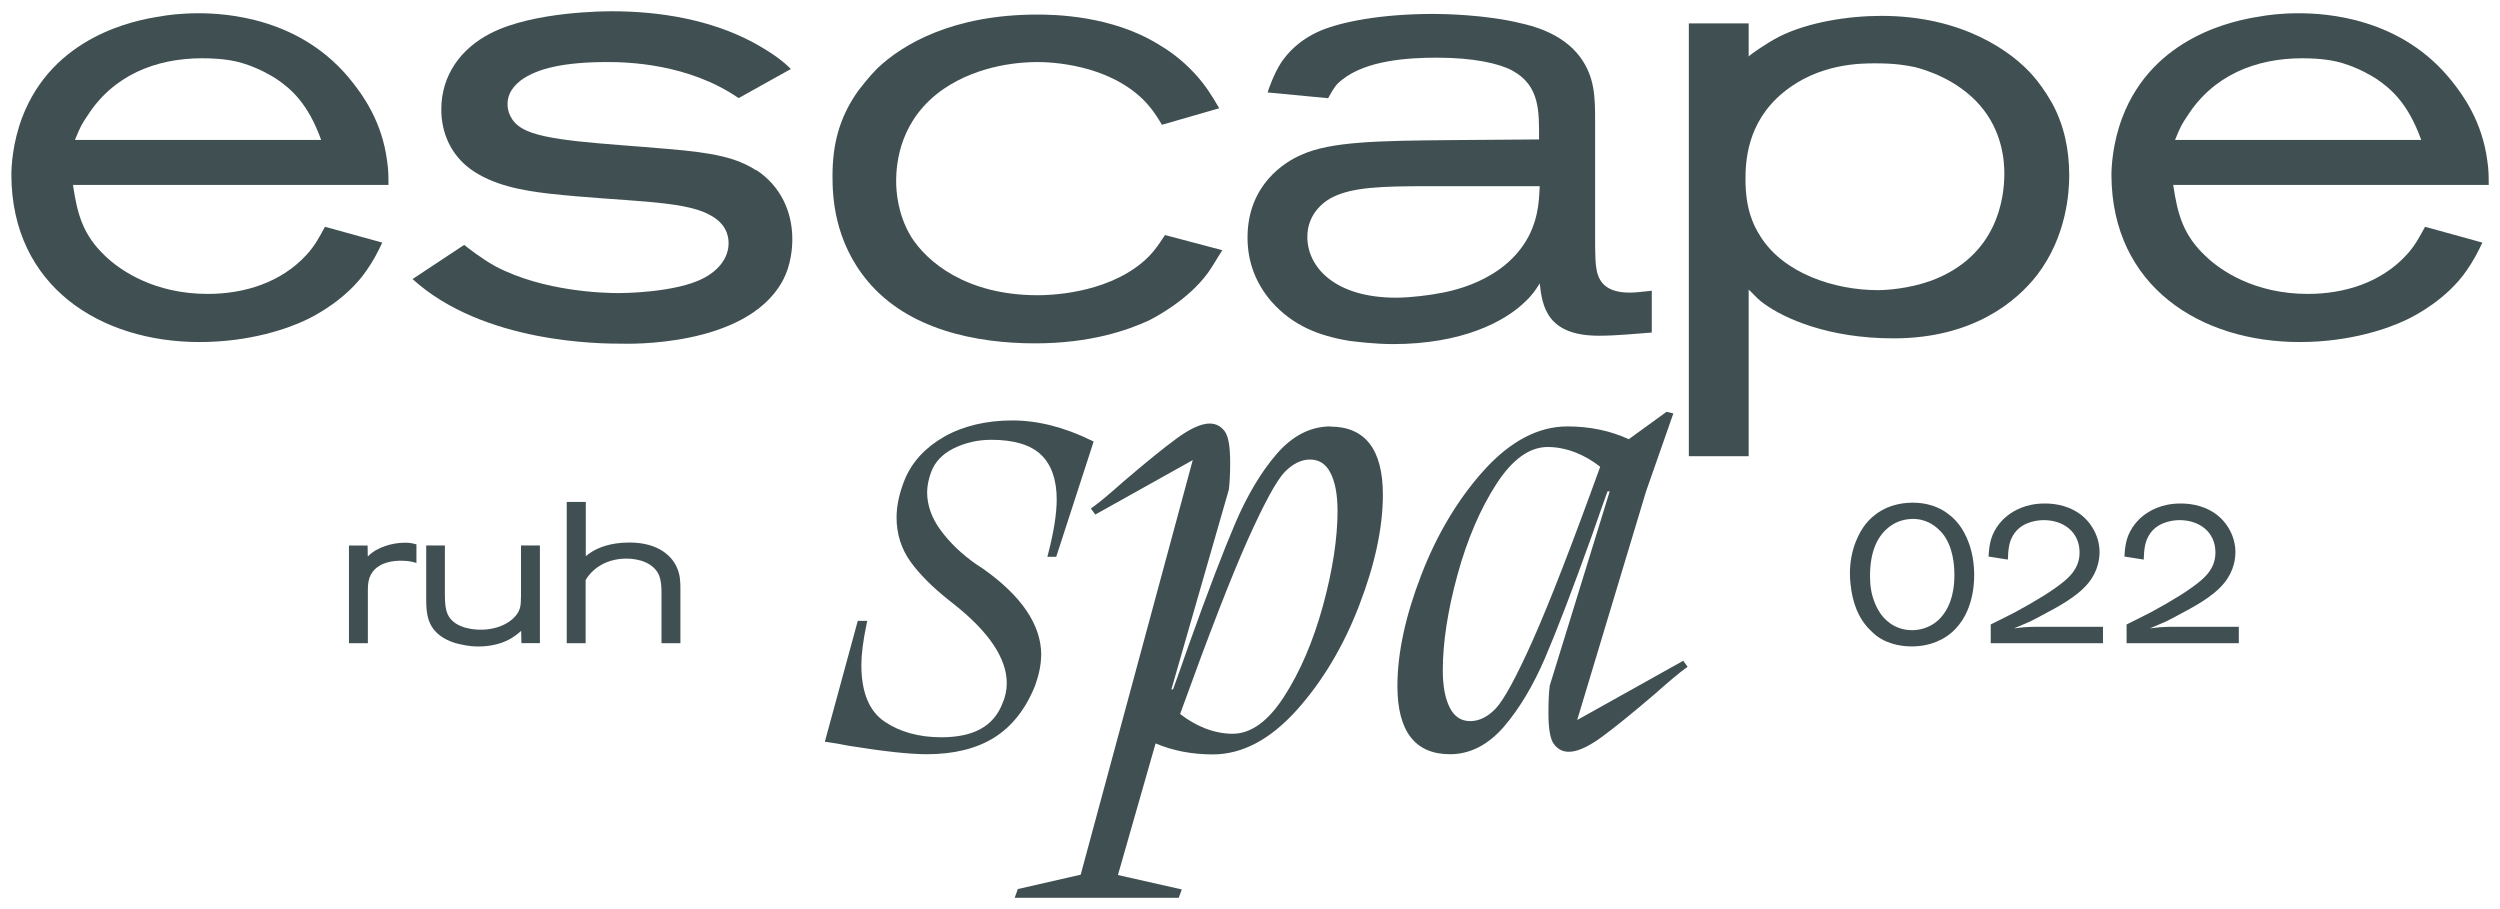 <svg width="110" height="40" viewBox="0 0 110 40" fill="none" xmlns="http://www.w3.org/2000/svg">
<g clip-path="url(#clip0_135_37579)">
<path d="M45.814 28.817C45.814 27.497 44.95 26.22 43.246 25.018L42.963 24.834C42.321 24.387 41.794 23.882 41.389 23.33C40.991 22.789 40.794 22.23 40.794 21.66C40.794 21.393 40.851 21.108 40.959 20.801C41.12 20.343 41.453 19.982 41.952 19.733C42.461 19.48 43.021 19.351 43.616 19.351C44.616 19.351 45.355 19.574 45.811 20.014C46.266 20.455 46.495 21.115 46.495 21.974C46.495 22.594 46.37 23.391 46.123 24.347L46.083 24.499H46.474L48.12 19.43L48.027 19.383C46.84 18.799 45.667 18.499 44.538 18.499C43.408 18.499 42.379 18.741 41.547 19.213C40.708 19.693 40.123 20.332 39.804 21.111C39.567 21.703 39.449 22.262 39.449 22.767C39.449 23.496 39.657 24.149 40.062 24.715C40.46 25.267 41.027 25.834 41.744 26.404L41.977 26.588C43.519 27.807 44.297 28.976 44.297 30.055C44.297 30.369 44.233 30.672 44.104 30.96C43.716 31.956 42.838 32.44 41.414 32.44C40.424 32.44 39.578 32.202 38.9 31.736C38.237 31.278 37.9 30.445 37.9 29.261C37.9 28.796 37.975 28.19 38.129 27.465L38.158 27.317H37.742L36.293 32.638L36.433 32.656C36.695 32.692 37.003 32.743 37.347 32.815H37.351C38.871 33.06 40.023 33.186 40.779 33.186C41.97 33.186 42.967 32.941 43.745 32.454C44.523 31.967 45.129 31.202 45.542 30.174C45.717 29.687 45.811 29.229 45.811 28.81L45.814 28.817Z" fill="#405052"/>
<path d="M58.541 18.762C57.663 18.762 56.863 19.174 56.167 19.982C55.489 20.768 54.88 21.79 54.356 23.012C53.836 24.228 53.144 26.032 52.305 28.381C51.95 29.398 51.724 30.04 51.613 30.333H51.541L54.069 21.544C54.109 21.223 54.127 20.819 54.127 20.343C54.127 19.639 54.048 19.192 53.886 18.975C53.485 18.438 52.807 18.532 51.753 19.307C51.165 19.737 50.394 20.368 49.447 21.176C48.798 21.753 48.342 22.132 48.099 22.302L47.998 22.374L48.192 22.641L52.481 20.245L47.55 38.486L44.785 39.118L44.645 39.504H51.864L52 39.136L49.189 38.501L50.846 32.71C51.595 33.031 52.445 33.194 53.367 33.194C54.647 33.194 55.88 32.544 57.035 31.267C58.175 30.004 59.108 28.449 59.8 26.649C60.496 24.849 60.847 23.207 60.847 21.771C60.847 19.78 60.069 18.77 58.531 18.77L58.541 18.762ZM58.853 22.453C58.853 23.687 58.635 25.101 58.208 26.66C57.781 28.215 57.204 29.564 56.49 30.665C55.794 31.74 55.038 32.285 54.238 32.285C53.833 32.285 53.417 32.202 53.011 32.043C52.628 31.891 52.262 31.678 51.925 31.415C53.176 27.951 54.173 25.379 54.894 23.767C55.619 22.15 56.167 21.14 56.529 20.765C56.881 20.404 57.254 20.22 57.641 20.22C58.029 20.22 58.33 20.404 58.531 20.787C58.742 21.191 58.85 21.75 58.85 22.446L58.853 22.453Z" fill="#405052"/>
<path d="M69.397 31.678L72.427 21.62L73.628 18.189L73.327 18.12L71.666 19.325C70.863 18.954 69.952 18.762 68.966 18.762C67.686 18.762 66.452 19.412 65.297 20.689C64.157 21.952 63.225 23.507 62.533 25.307C61.837 27.107 61.486 28.749 61.486 30.185C61.486 32.176 62.264 33.186 63.802 33.186C64.681 33.186 65.48 32.775 66.176 31.971C66.854 31.18 67.463 30.163 67.987 28.94C68.504 27.732 69.196 25.928 70.042 23.572C70.39 22.572 70.619 21.919 70.731 21.62H70.827L68.188 30.17C68.148 30.488 68.131 30.892 68.131 31.372C68.131 32.075 68.21 32.523 68.371 32.739C68.772 33.277 69.45 33.183 70.505 32.407C71.093 31.974 71.867 31.346 72.81 30.538C73.456 29.965 73.908 29.586 74.155 29.413L74.256 29.34L74.062 29.074L69.407 31.675L69.397 31.678ZM70.408 20.538C69.16 23.994 68.159 26.566 67.438 28.182C66.714 29.799 66.165 30.809 65.803 31.184C65.455 31.545 65.079 31.729 64.692 31.729C64.304 31.729 64.003 31.545 63.802 31.159C63.59 30.758 63.483 30.199 63.483 29.499C63.483 28.265 63.702 26.851 64.129 25.293C64.555 23.738 65.133 22.388 65.846 21.288C66.542 20.213 67.299 19.668 68.098 19.668C68.504 19.668 68.916 19.751 69.325 19.91C69.709 20.061 70.074 20.274 70.408 20.538Z" fill="#405052"/>
<path d="M16.128 11.901C16.404 11.511 16.627 11.092 16.82 10.674L14.299 9.978C14.023 10.479 13.855 10.815 13.467 11.233C12.359 12.431 10.753 12.932 9.143 12.932C6.786 12.932 5.291 11.901 4.624 11.258C3.656 10.338 3.405 9.447 3.211 8.138H17.093C17.093 7.802 17.093 7.47 17.036 7.106C16.813 5.324 15.928 4.151 15.511 3.621C13.274 0.753 9.892 0.583 8.73 0.583C7.956 0.583 7.346 0.666 7.041 0.724C5.933 0.89 2.329 1.586 0.97 5.183C0.554 6.298 0.5 7.301 0.5 7.719C0.529 12.597 4.409 15.05 8.784 15.05C11.029 15.05 12.718 14.437 13.467 14.076C13.883 13.881 15.268 13.156 16.128 11.901ZM3.824 5.129C4.961 3.318 6.844 2.564 8.895 2.564C9.781 2.564 10.337 2.675 10.695 2.787C11.416 3.011 11.915 3.318 12.137 3.455C12.8 3.902 13.55 4.541 14.131 6.157H3.297C3.548 5.544 3.602 5.461 3.824 5.125V5.129Z" fill="#405052"/>
<path d="M33.277 7.499C32.416 6.94 31.419 6.72 29.343 6.55C26.489 6.301 23.939 6.215 22.996 5.659C22.44 5.352 22.332 4.851 22.332 4.598C22.332 4.292 22.415 3.931 22.913 3.538C23.634 3.007 24.825 2.73 26.736 2.73C27.568 2.73 30.283 2.787 32.499 4.317L34.798 3.036C34.464 2.701 34.048 2.369 33.134 1.864C31.251 0.861 29.031 0.496 26.926 0.496C26.65 0.496 23.462 0.496 21.579 1.47C20.277 2.138 19.417 3.31 19.417 4.815C19.417 5.876 19.861 6.821 20.693 7.434C21.69 8.159 22.992 8.383 24.158 8.52C27.457 8.881 30.007 8.798 31.197 9.44C31.918 9.801 32.058 10.331 32.058 10.696C32.058 11.392 31.559 11.922 30.978 12.229C29.73 12.896 27.292 12.896 27.238 12.896C26.6 12.896 23.939 12.839 21.809 11.724C21.199 11.388 20.561 10.887 20.424 10.775L18.151 12.279C21.282 15.122 26.463 15.122 27.378 15.122C27.489 15.122 32.782 15.317 34.417 12.391C34.834 11.637 34.862 10.829 34.862 10.522C34.862 9.296 34.335 8.181 33.284 7.485L33.277 7.499Z" fill="#405052"/>
<path d="M45.552 15.108C47.991 15.108 49.626 14.523 50.541 14.105C50.874 13.939 52.287 13.185 53.144 12.012C53.367 11.706 53.56 11.345 53.782 11.009L51.261 10.342C50.928 10.844 50.706 11.179 50.236 11.569C48.572 12.936 46.162 12.99 45.663 12.99C42.504 12.99 40.786 11.514 40.094 10.425C39.485 9.422 39.431 8.39 39.431 7.972C39.431 7.106 39.624 5.212 41.536 3.902C43.142 2.816 45 2.73 45.638 2.73C46.219 2.73 48.687 2.813 50.293 4.375C50.516 4.598 50.763 4.876 51.125 5.49L53.646 4.764C53.288 4.151 53.065 3.79 52.592 3.26C51.954 2.564 51.344 2.174 51.014 1.979C48.934 0.67 46.359 0.641 45.638 0.641C41.927 0.641 39.711 1.95 38.599 3.011C38.183 3.43 37.907 3.819 37.767 3.985C36.935 5.158 36.63 6.327 36.63 7.748C36.63 8.614 36.688 10.591 38.183 12.377C39.958 14.495 42.92 15.108 45.556 15.108H45.552Z" fill="#405052"/>
<path d="M67.747 12.46C67.858 13.463 68.052 14.772 70.35 14.772C71.125 14.772 71.903 14.689 72.678 14.632V12.792C72.179 12.846 71.957 12.875 71.71 12.875C70.766 12.875 70.433 12.485 70.297 12.066C70.185 11.706 70.185 11.175 70.185 10.309V5.349C70.185 4.317 70.185 3.397 69.522 2.506C68.719 1.42 67.306 1.113 66.944 1.03C65.391 0.641 63.479 0.612 63.092 0.612C60.711 0.612 59.018 0.973 58.133 1.337C57.136 1.756 56.637 2.369 56.386 2.73C56.053 3.231 55.805 3.956 55.776 4.068L58.437 4.321C58.713 3.819 58.8 3.707 59.047 3.512C60.126 2.65 61.955 2.538 63.232 2.538C64.838 2.538 65.947 2.791 66.528 3.098C67.775 3.765 67.718 4.938 67.718 6.135L63.867 6.164C60.679 6.193 58.574 6.222 57.272 6.806C56.551 7.113 54.891 8.116 54.891 10.457C54.891 11.518 55.249 12.463 55.945 13.271C56.888 14.332 58.025 14.776 59.38 15C59.632 15.028 60.46 15.14 61.292 15.14C64.311 15.14 66.198 14.166 67.112 13.271C67.446 12.965 67.668 12.604 67.75 12.463L67.747 12.46ZM63.175 12.932C63.01 12.961 62.149 13.098 61.428 13.098C58.742 13.098 57.523 11.76 57.523 10.421C57.523 9.335 58.355 8.805 58.66 8.664C59.52 8.246 60.74 8.192 62.787 8.192H67.747C67.718 8.581 67.747 9.473 67.248 10.421C66.169 12.427 63.73 12.846 63.175 12.929V12.932Z" fill="#405052"/>
<path d="M89.633 12.099C90.935 10.4 91.046 8.448 91.046 7.723C91.046 6.579 90.823 5.522 90.296 4.544C89.963 3.96 89.658 3.57 89.464 3.347C88.55 2.286 86.362 0.698 82.787 0.698C81.32 0.698 79.545 0.976 78.272 1.618C77.691 1.925 77.053 2.372 76.942 2.484V1.03H74.309V20.072H76.942V12.741C77.275 13.077 77.44 13.243 77.605 13.354C78.519 14.022 80.46 14.888 83.314 14.888C86.832 14.888 88.747 13.243 89.633 12.099ZM77.44 10.367C77.135 9.895 76.802 9.169 76.802 7.914C76.802 7.189 76.831 5.403 78.466 4.068C80.019 2.787 81.876 2.787 82.511 2.787C83.397 2.787 83.841 2.87 84.257 2.953C84.702 3.065 86.115 3.484 87.112 4.627C88.109 5.771 88.191 7.081 88.191 7.636C88.191 8.722 87.886 11.262 84.978 12.348C83.981 12.709 82.984 12.766 82.622 12.766C80.739 12.766 78.466 12.041 77.44 10.371V10.367Z" fill="#405052"/>
<path d="M105.871 11.233C104.763 12.431 103.156 12.932 101.55 12.932C99.194 12.932 97.698 11.901 97.035 11.258C96.066 10.338 95.815 9.447 95.622 8.138H109.504C109.504 7.802 109.504 7.47 109.446 7.106C109.224 5.324 108.338 4.151 107.922 3.621C105.677 0.749 102.295 0.583 101.134 0.583C100.359 0.583 99.749 0.666 99.445 0.724C98.336 0.89 94.732 1.59 93.377 5.183C92.961 6.298 92.903 7.301 92.903 7.719C92.932 12.597 96.812 15.05 101.187 15.05C103.432 15.05 105.121 14.437 105.871 14.076C106.287 13.881 107.671 13.156 108.532 11.901C108.808 11.511 109.03 11.092 109.224 10.674L106.703 9.978C106.427 10.479 106.258 10.815 105.871 11.233ZM96.228 5.129C97.365 3.318 99.247 2.564 101.299 2.564C102.184 2.564 102.74 2.675 103.099 2.787C103.82 3.011 104.318 3.318 104.54 3.455C105.204 3.902 105.953 4.541 106.534 6.157H95.701C95.952 5.544 96.005 5.461 96.228 5.125V5.129Z" fill="#405052"/>
<path d="M85.721 22.612C85.082 22.129 84.408 22.118 84.118 22.118C82.988 22.136 82.367 22.709 82.095 23.052C81.833 23.377 81.396 24.134 81.396 25.235C81.396 25.57 81.449 25.895 81.464 26.011C81.611 26.866 81.926 27.324 82.174 27.605C82.228 27.659 82.385 27.836 82.568 27.977C83.171 28.424 83.874 28.442 84.118 28.442C84.379 28.442 85.028 28.417 85.649 28.002C86.829 27.201 86.864 25.686 86.864 25.307C86.864 24.189 86.481 23.46 86.208 23.096C86.014 22.839 85.825 22.691 85.717 22.612H85.721ZM85.405 27.165C84.949 27.666 84.39 27.728 84.135 27.728C83.314 27.728 82.877 27.201 82.719 26.963C82.676 26.902 82.579 26.743 82.5 26.548C82.335 26.144 82.281 25.783 82.281 25.343C82.281 24.145 82.683 23.528 83.121 23.186C83.515 22.879 83.924 22.843 84.11 22.832C84.731 22.814 85.118 23.124 85.283 23.279C85.477 23.445 85.588 23.633 85.634 23.712C85.993 24.329 85.993 25.105 85.993 25.296C85.993 26.281 85.695 26.837 85.405 27.161V27.165Z" fill="#405052"/>
<path d="M89.095 27.594C88.937 27.612 88.779 27.63 88.615 27.648C88.615 27.648 89.106 27.446 89.332 27.342C89.507 27.255 89.647 27.183 89.823 27.086C90.515 26.718 91.39 26.267 91.889 25.65C92.326 25.112 92.38 24.567 92.38 24.293C92.38 23.622 92.028 22.973 91.487 22.594C90.885 22.172 90.218 22.154 89.963 22.154C89.124 22.154 88.597 22.479 88.324 22.691C87.782 23.121 87.614 23.644 87.564 23.907C87.521 24.102 87.51 24.293 87.496 24.488L88.346 24.622C88.363 24.199 88.381 23.803 88.65 23.442C89.045 22.915 89.744 22.886 89.927 22.886C90.784 22.886 91.501 23.398 91.501 24.311C91.501 25.044 91.003 25.466 90.461 25.852C90.278 25.985 90.103 26.097 89.92 26.213C89.507 26.469 89.081 26.714 88.65 26.945C88.302 27.129 87.94 27.299 87.592 27.475V28.302H92.531V27.58H89.493C89.364 27.58 89.231 27.587 89.099 27.598L89.095 27.594Z" fill="#405052"/>
<path d="M95.073 27.594C94.915 27.612 94.757 27.63 94.593 27.648C94.593 27.648 95.084 27.446 95.31 27.342C95.486 27.255 95.625 27.183 95.801 27.086C96.493 26.718 97.368 26.267 97.867 25.65C98.304 25.112 98.358 24.567 98.358 24.293C98.358 23.622 98.007 22.973 97.465 22.594C96.862 22.172 96.195 22.154 95.941 22.154C95.102 22.154 94.575 22.479 94.302 22.691C93.76 23.121 93.592 23.644 93.542 23.907C93.499 24.102 93.488 24.293 93.474 24.488L94.324 24.622C94.341 24.199 94.359 23.803 94.628 23.442C95.023 22.915 95.722 22.886 95.905 22.886C96.762 22.886 97.479 23.398 97.479 24.311C97.479 25.044 96.981 25.466 96.439 25.852C96.257 25.985 96.081 26.097 95.898 26.213C95.486 26.469 95.059 26.714 94.628 26.945C94.281 27.129 93.918 27.299 93.57 27.475V28.302H98.508V27.58H95.471C95.342 27.58 95.209 27.587 95.077 27.598L95.073 27.594Z" fill="#405052"/>
<path d="M16.419 24.286C16.286 24.373 16.243 24.427 16.182 24.488L16.175 24.005H15.354V28.302H16.186V25.978C16.186 25.783 16.196 25.61 16.257 25.422C16.537 24.647 17.516 24.672 17.667 24.672C18 24.672 18.165 24.726 18.323 24.77V23.951C18.219 23.925 18.079 23.878 17.832 23.878C17.15 23.878 16.641 24.134 16.422 24.282L16.419 24.286Z" fill="#405052"/>
<path d="M22.92 26.274C22.92 26.53 22.92 26.732 22.788 26.959C22.605 27.277 22.053 27.706 21.152 27.706C21.066 27.706 19.998 27.724 19.689 27.01C19.61 26.815 19.575 26.595 19.575 26.166V24.001H18.753V26.256C18.753 26.642 18.753 27.082 18.929 27.443C19.252 28.128 20.077 28.316 20.252 28.348C20.622 28.439 20.916 28.446 21.059 28.446C21.253 28.446 21.934 28.428 22.494 28.085C22.723 27.944 22.852 27.829 22.931 27.76L22.942 28.298H23.756V24.001H22.924V26.274H22.92Z" fill="#405052"/>
<path d="M27.69 23.871C26.84 23.871 26.306 24.109 26.019 24.293C25.933 24.347 25.854 24.409 25.775 24.47V22.085H24.936V28.302H25.768V25.52C25.829 25.422 25.872 25.361 25.944 25.275C26.065 25.134 26.205 25.011 26.356 24.914C26.836 24.596 27.389 24.578 27.564 24.578C28.099 24.578 28.755 24.762 28.992 25.3C29.096 25.556 29.106 25.819 29.106 26.101V28.302H29.938V25.949C29.938 25.614 29.931 25.314 29.799 25.008C29.591 24.488 28.985 23.871 27.697 23.871H27.69Z" fill="#405052"/>
</g>
<defs>
<clipPath id="clip0_135_37579">
<rect width="109" height="39" fill="white" transform="translate(0.5 0.5)"/>
</clipPath>
</defs>
</svg>
